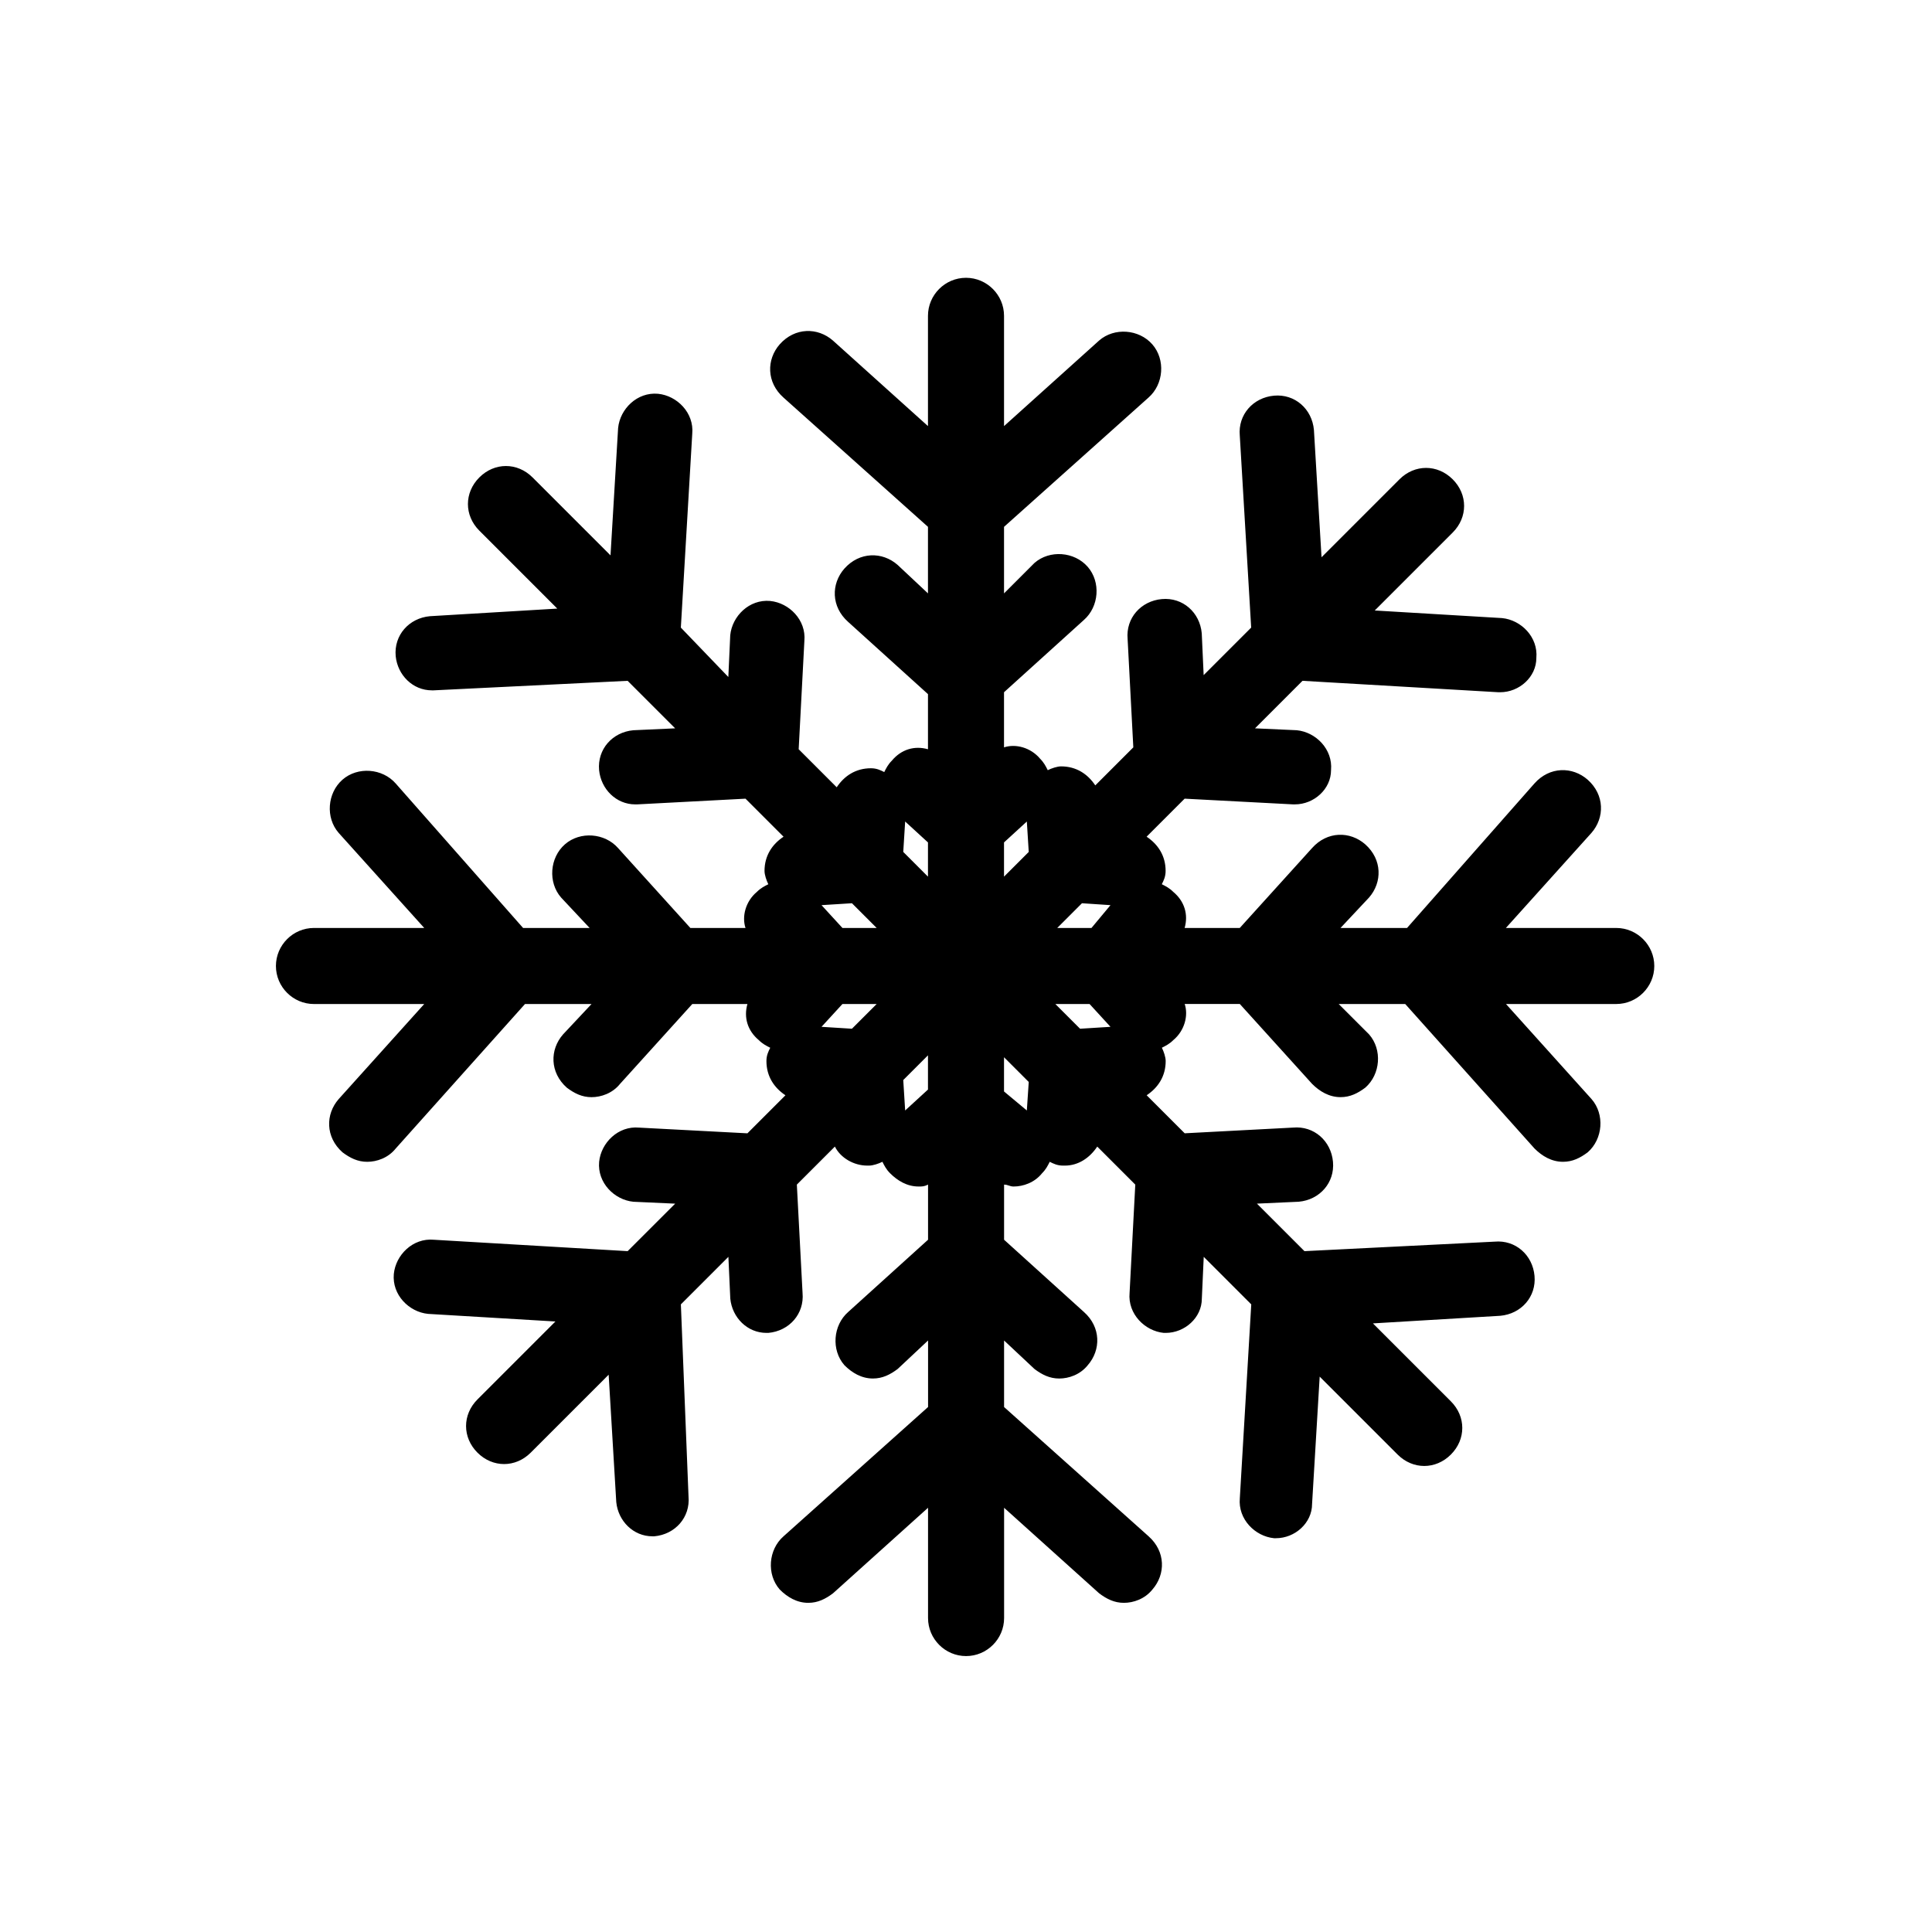 <?xml version="1.0" encoding="UTF-8"?>
<!-- Uploaded to: SVG Repo, www.svgrepo.com, Generator: SVG Repo Mixer Tools -->
<svg fill="#000000" width="800px" height="800px" version="1.1" viewBox="144 144 512 512" xmlns="http://www.w3.org/2000/svg">
 <path d="m572.3 389.92h-29.223l22.672-25.191c3.527-4.031 3.527-10.078-1.008-14.105-4.031-3.527-10.078-3.527-14.105 1.008l-33.754 38.289h-17.633l7.559-8.062c3.527-4.031 3.527-10.078-1.008-14.105-4.031-3.527-10.078-3.527-14.105 1.008l-19.148 21.16h-14.609c1.008-3.527 0-7.055-3.023-9.574-1.008-1.008-2.016-1.512-3.023-2.016 0.504-1.008 1.008-2.016 1.008-3.527 0-4.031-2.016-7.055-5.039-9.07l10.078-10.078 28.719 1.512h0.504c5.039 0 9.574-4.031 9.574-9.07 0.504-5.543-4.031-10.078-9.07-10.578l-11.082-0.504 12.594-12.594 51.891 3.027h0.504c5.039 0 9.574-4.031 9.574-9.07 0.504-5.543-4.031-10.078-9.07-10.578l-33.754-2.016 20.656-20.656c4.031-4.031 4.031-10.078 0-14.105-4.031-4.031-10.078-4.031-14.105 0l-20.656 20.656-2.016-33.754c-0.504-5.543-5.039-9.574-10.578-9.07-5.543 0.504-9.574 5.039-9.07 10.578l3.019 50.887-12.594 12.594-0.504-11.082c-0.504-5.543-5.039-9.574-10.578-9.07-5.543 0.504-9.574 5.039-9.07 10.578l1.512 28.719-10.078 10.078c-2.016-3.023-5.039-5.039-9.07-5.039-1.008 0-2.519 0.504-3.527 1.008-0.504-1.008-1.008-2.016-2.016-3.023-2.519-3.023-6.551-4.031-9.574-3.023v-14.609l21.16-19.145c4.031-3.527 4.535-10.078 1.008-14.105-3.527-4.031-10.078-4.535-14.105-1.008l-8.059 8.059v-17.633l38.289-34.258c4.031-3.527 4.535-10.078 1.008-14.105-3.527-4.031-10.078-4.535-14.105-1.008l-25.191 22.672v-29.223c0-5.543-4.535-10.078-10.078-10.078-5.543 0-10.078 4.535-10.078 10.078v29.223l-25.191-22.672c-4.031-3.527-10.078-3.527-14.105 1.008-3.527 4.031-3.527 10.078 1.008 14.105l38.289 34.258v17.633l-8.062-7.559c-4.031-3.527-10.078-3.527-14.105 1.008-3.527 4.031-3.527 10.078 1.008 14.105l21.16 19.145v14.609c-3.527-1.008-7.055 0-9.574 3.023-1.008 1.008-1.512 2.016-2.016 3.023-1.008-0.504-2.016-1.008-3.527-1.008-4.031 0-7.055 2.016-9.07 5.039l-10.078-10.078 1.512-28.719c0.504-5.543-4.031-10.078-9.07-10.578-5.543-0.504-10.078 4.031-10.578 9.07l-0.504 11.082-12.586-13.094 3.023-51.387c0.504-5.543-4.031-10.078-9.07-10.578-5.543-0.504-10.078 4.031-10.578 9.07l-2.016 33.754-20.656-20.656c-4.031-4.031-10.078-4.031-14.105 0-4.031 4.031-4.031 10.078 0 14.105l20.656 20.656-33.754 2.016c-5.543 0.504-9.574 5.039-9.07 10.578 0.504 5.039 4.535 9.07 9.574 9.07h0.504l51.387-2.523 12.594 12.594-11.082 0.504c-5.543 0.504-9.574 5.039-9.07 10.578 0.504 5.039 4.535 9.07 9.574 9.07h0.504l28.719-1.512 10.078 10.078c-3.023 2.016-5.039 5.039-5.039 9.07 0 1.008 0.504 2.519 1.008 3.527-1.008 0.504-2.016 1.008-3.023 2.016-3.023 2.519-4.031 6.551-3.023 9.574h-14.609l-19.145-21.16c-3.527-4.031-10.078-4.535-14.105-1.008-4.031 3.527-4.535 10.078-1.008 14.105l7.559 8.062h-17.633l-33.762-38.293c-3.527-4.031-10.078-4.535-14.105-1.008-4.031 3.527-4.535 10.078-1.008 14.105l22.672 25.191h-29.223c-5.543 0-10.078 4.535-10.078 10.078s4.535 10.078 10.078 10.078h29.223l-22.672 25.191c-3.527 4.031-3.527 10.078 1.008 14.105 2.016 1.512 4.031 2.519 6.551 2.519s5.543-1.008 7.559-3.527l34.258-38.289h17.633l-7.559 8.062c-3.527 4.031-3.527 10.078 1.008 14.105 2.016 1.512 4.031 2.519 6.551 2.519s5.543-1.008 7.559-3.527l19.145-21.16h14.609c-1.008 3.527 0 7.055 3.023 9.574 1.008 1.008 2.016 1.512 3.023 2.016-0.504 1.008-1.008 2.016-1.008 3.527 0 4.031 2.016 7.055 5.039 9.07l-10.078 10.078-28.719-1.512c-5.543-0.504-10.078 4.031-10.578 9.07-0.504 5.543 4.031 10.078 9.07 10.578l11.082 0.504-12.598 12.586-51.387-3.023c-5.543-0.504-10.078 4.031-10.578 9.07-0.504 5.543 4.031 10.078 9.07 10.578l33.754 2.016-20.656 20.656c-4.031 4.031-4.031 10.078 0 14.105 2.016 2.016 4.535 3.023 7.055 3.023s5.039-1.008 7.055-3.023l20.656-20.656 2.016 33.754c0.504 5.039 4.535 9.07 9.574 9.07h0.504c5.543-0.504 9.574-5.039 9.07-10.578l-2.027-50.887 12.594-12.594 0.504 11.082c0.504 5.039 4.535 9.07 9.574 9.07h0.504c5.543-0.504 9.574-5.039 9.07-10.578l-1.512-28.719 10.078-10.078c1.512 3.023 5.039 5.039 8.566 5.039h0.504c1.008 0 2.519-0.504 3.527-1.008 0.504 1.008 1.008 2.016 2.016 3.023 2.016 2.016 4.535 3.527 7.559 3.527 1.008 0 1.512 0 2.519-0.504v14.609l-21.16 19.145c-4.031 3.527-4.535 10.078-1.008 14.105 2.016 2.016 4.535 3.527 7.559 3.527 2.519 0 4.535-1.008 6.551-2.519l8.062-7.559v17.633l-38.301 34.262c-4.031 3.527-4.535 10.078-1.008 14.105 2.016 2.016 4.535 3.527 7.559 3.527 2.519 0 4.535-1.008 6.551-2.519l25.191-22.672v29.223c0 5.543 4.535 10.078 10.078 10.078 5.543 0 10.078-4.535 10.078-10.078v-29.223l25.191 22.672c2.016 1.512 4.031 2.519 6.551 2.519s5.543-1.008 7.559-3.527c3.527-4.031 3.527-10.078-1.008-14.105l-38.301-34.258v-17.633l8.062 7.559c2.016 1.512 4.031 2.519 6.551 2.519s5.543-1.008 7.559-3.527c3.527-4.031 3.527-10.078-1.008-14.105l-21.164-19.148v-14.609c1.008 0 1.512 0.504 2.519 0.504 2.519 0 5.543-1.008 7.559-3.527 1.008-1.008 1.512-2.016 2.016-3.023 1.008 0.504 2.016 1.008 3.527 1.008h0.504c3.527 0 6.551-2.016 8.566-5.039l10.078 10.078-1.512 28.719c-0.504 5.543 4.031 10.078 9.07 10.578h0.504c5.039 0 9.574-4.031 9.574-9.07l0.504-11.082 12.594 12.594-3.031 51.391c-0.504 5.543 4.031 10.078 9.07 10.578h0.504c5.039 0 9.574-4.031 9.574-9.07l2.016-33.754 20.656 20.656c2.016 2.016 4.535 3.023 7.055 3.023s5.039-1.008 7.055-3.023c4.031-4.031 4.031-10.078 0-14.105l-20.656-20.656 33.754-2.016c5.543-0.504 9.574-5.039 9.07-10.578-0.504-5.543-5.039-9.574-10.578-9.07l-50.391 2.519-12.594-12.594 11.082-0.504c5.543-0.504 9.574-5.039 9.07-10.578-0.504-5.543-5.039-9.574-10.578-9.07l-28.719 1.512-10.078-10.078c3.023-2.016 5.039-5.039 5.039-9.07 0-1.008-0.504-2.519-1.008-3.527 1.008-0.504 2.016-1.008 3.023-2.016 3.023-2.519 4.031-6.551 3.023-9.574h14.609l19.145 21.16c2.016 2.016 4.535 3.527 7.559 3.527 2.519 0 4.535-1.008 6.551-2.519 4.031-3.527 4.535-10.078 1.008-14.105l-8.062-8.059h17.633l34.258 38.289c2.016 2.016 4.535 3.527 7.559 3.527 2.519 0 4.535-1.008 6.551-2.519 4.031-3.527 4.535-10.078 1.008-14.105l-22.672-25.191h29.223c5.543 0 10.078-4.535 10.078-10.078-0.004-5.539-4.539-10.074-10.082-10.074zm-134.01-6.047-5.039 6.047h-9.07l6.551-6.551zm-22.168-22.164 0.504 8.062-6.551 6.547v-9.07zm-32.246 0 6.047 5.543v9.07l-6.551-6.555zm-22.164 22.164 8.062-0.504 6.551 6.551h-9.07zm0 32.246 5.543-6.047h9.07l-6.555 6.551zm22.164 22.168-0.504-8.062 6.551-6.551v9.07zm32.246 0-6.047-5.039v-9.07l6.551 6.551zm7.555-28.215h9.07l5.543 6.047-8.062 0.504z"/>
</svg>